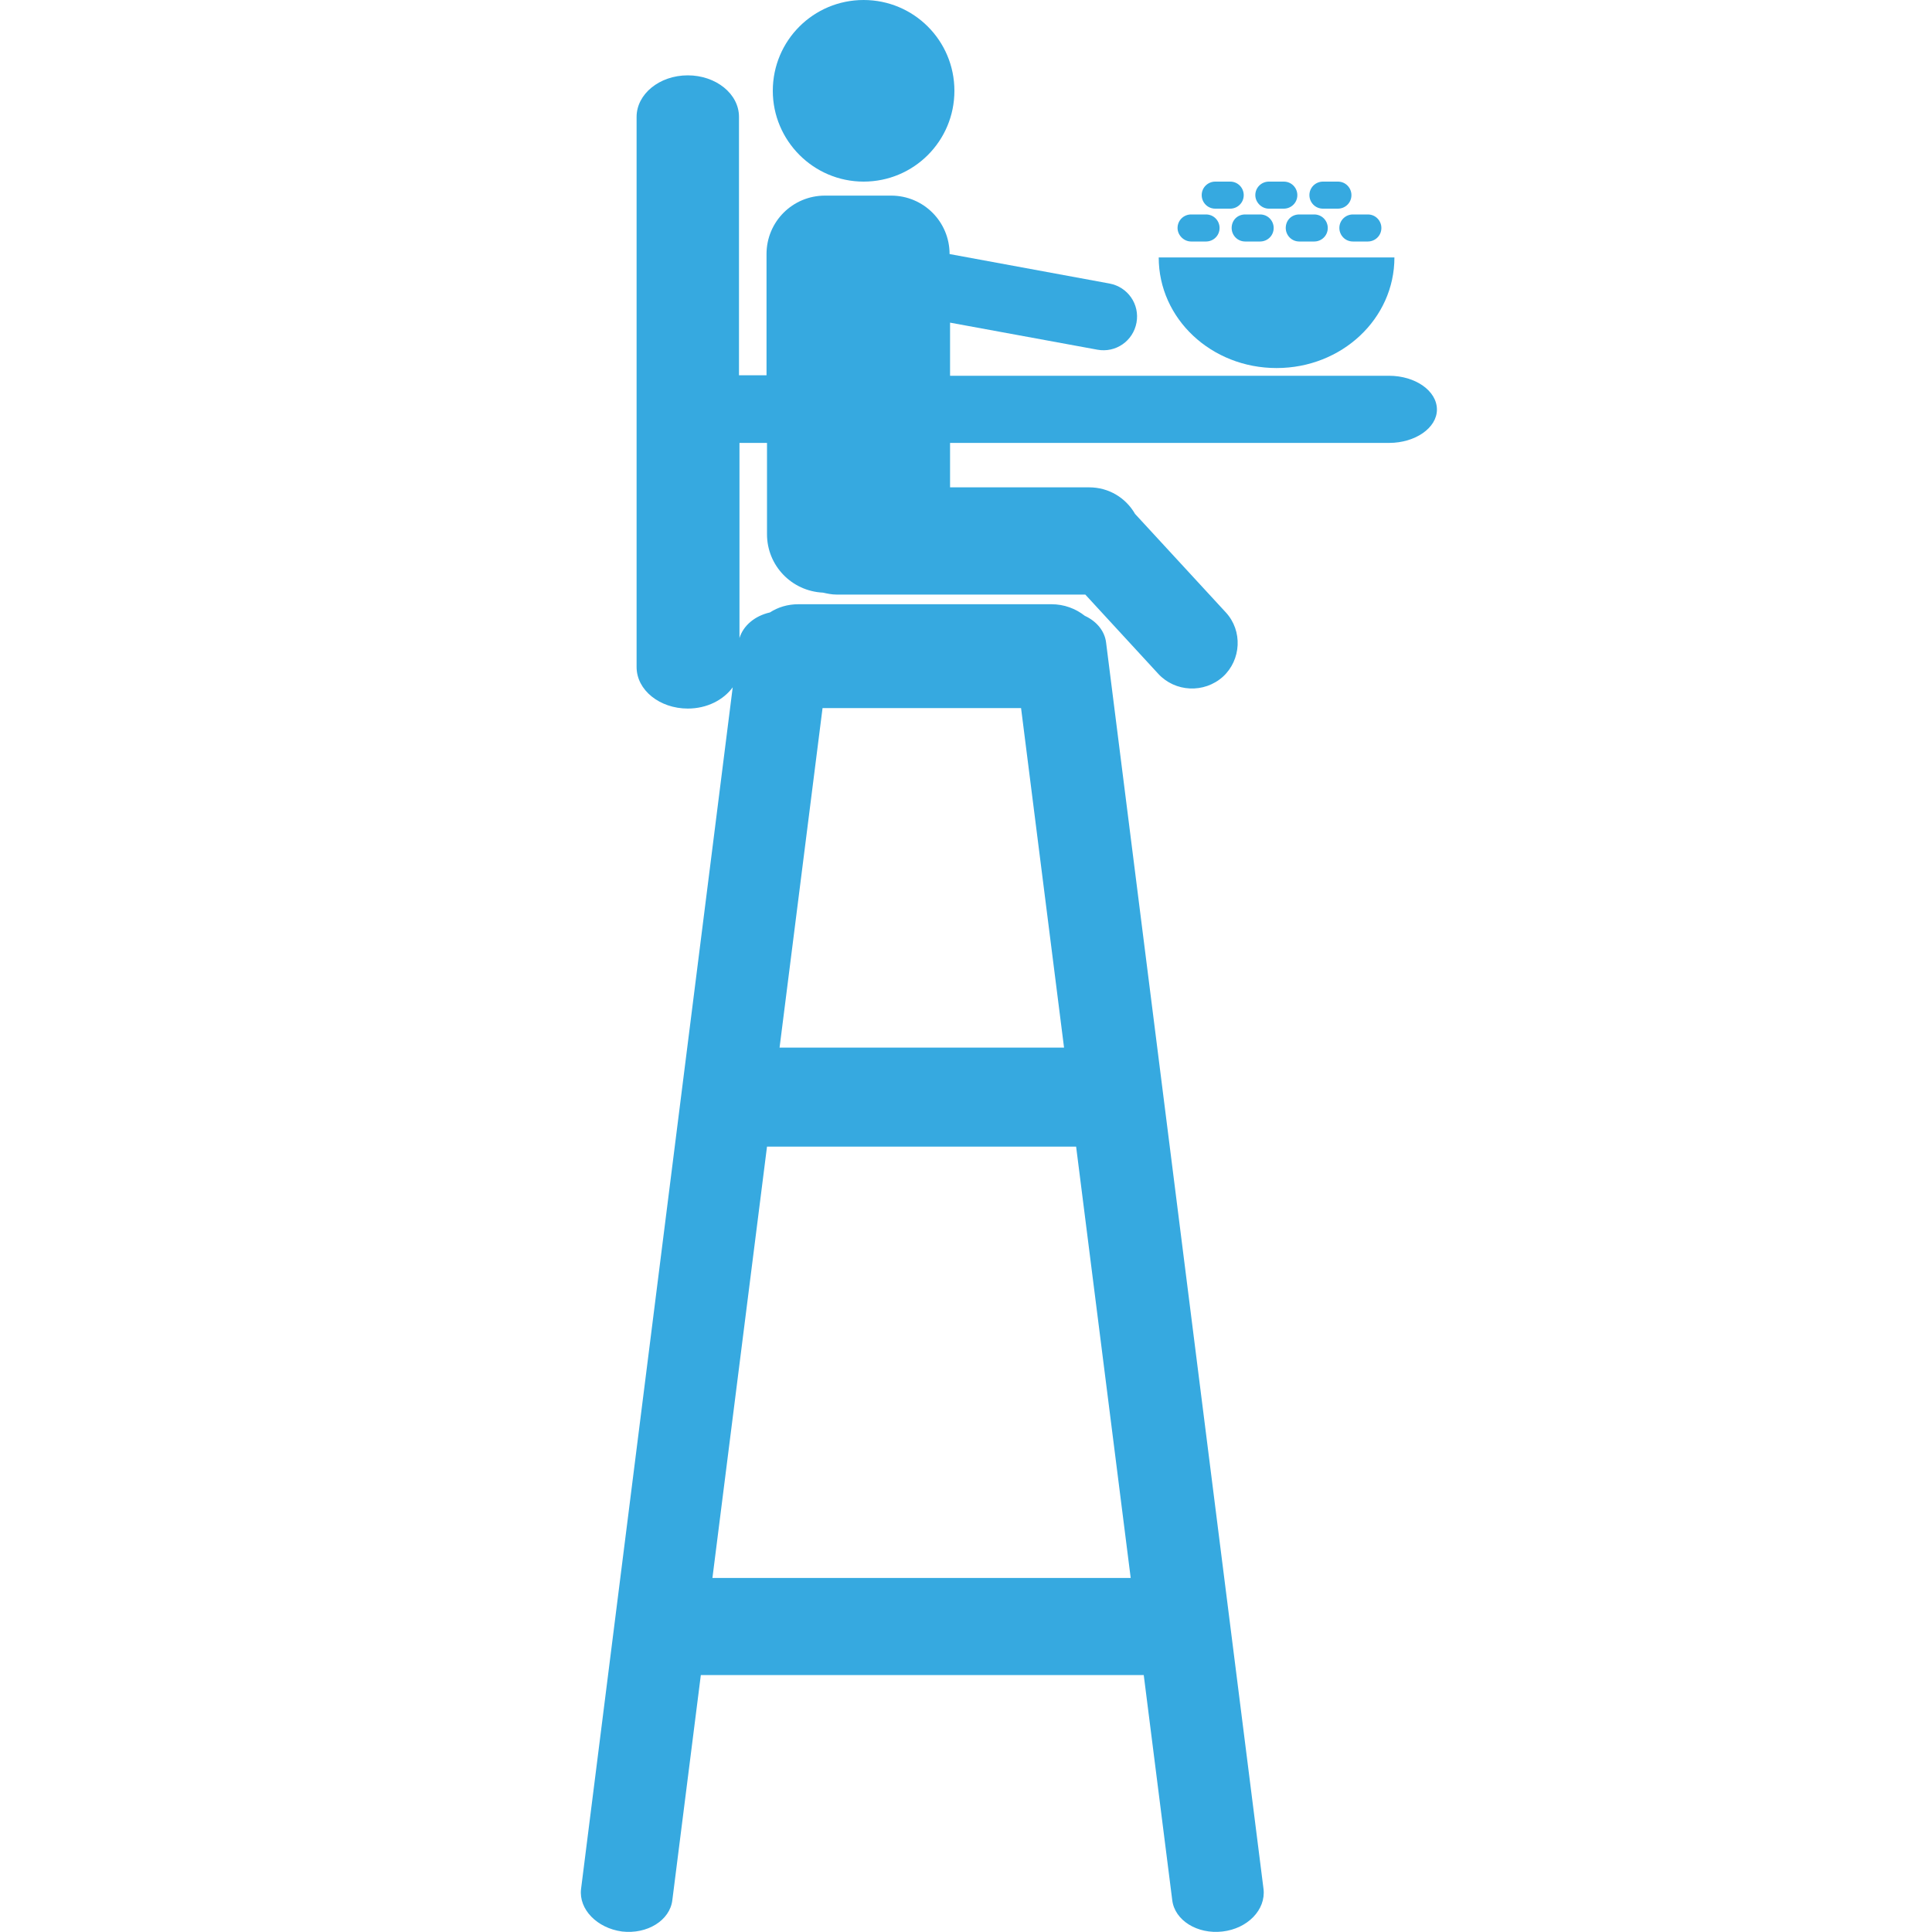 <?xml version="1.0" encoding="utf-8"?>
<!-- Generator: Adobe Illustrator 18.0.0, SVG Export Plug-In . SVG Version: 6.00 Build 0)  -->
<!DOCTYPE svg PUBLIC "-//W3C//DTD SVG 1.1//EN" "http://www.w3.org/Graphics/SVG/1.1/DTD/svg11.dtd">
<svg version="1.1" id="Layer_1" xmlns="http://www.w3.org/2000/svg" xmlns:xlink="http://www.w3.org/1999/xlink" x="0px" y="0px"
	 viewBox="0 0 400 400" enable-background="new 0 0 400 400" xml:space="preserve">
<g>
	<path fill="#36a9e0" d="M178.8,37.6c10.4,0,18.8-8.4,18.8-18.8c0-10.4-8.4-18.8-18.8-18.8C168.4,0,160,8.4,160,18.8
		C160,29.1,168.4,37.6,178.8,37.6z"/>
	<path fill="#36a9e0" d="M287.6,77.8h-90.9v-11l30.5,5.6c3.8,0.7,7.4-1.8,8.1-5.6c0.7-3.8-1.8-7.4-5.6-8.1l-33.1-6.1
		c0-6.7-5.4-12.1-12.1-12.1h-13.7c-6.7,0-12.1,5.4-12.1,12.1v25.1h-5.7V24.2c0-4.8-4.8-8.6-10.6-8.6c-5.9,0-10.6,3.9-10.6,8.6v113.9
		c0,4.8,4.8,8.6,10.6,8.6c4,0,7.4-1.8,9.3-4.4l-31.4,248.8c-0.5,4.2,3.3,8.1,8.5,8.8c5.2,0.6,9.9-2.3,10.4-6.5l5.9-46.6h91.7
		l5.9,46.6c0.5,4.2,5.2,7.1,10.4,6.5c5.2-0.6,9-4.5,8.5-8.8l-32.6-258.1c-0.3-2.4-2-4.4-4.4-5.5c-1.9-1.5-4.3-2.4-6.9-2.4h-52.4
		c-2.2,0-4.2,0.6-5.9,1.7c-3.1,0.7-5.5,2.7-6.3,5.3V91.7h5.7v18.9c0,6.5,5.1,11.8,11.6,12.1c0.9,0.2,1.8,0.4,2.8,0.4h51.5l15.1,16.4
		c3.5,3.8,9.5,4.1,13.4,0.6c3.8-3.5,4.1-9.5,0.6-13.3L235,106.4c-1.9-3.3-5.4-5.5-9.5-5.5h-28.8v-9.2h90.9c5.4,0,9.9-3.1,9.9-6.9
		C297.5,80.9,293,77.8,287.6,77.8z M170.3,146.6h41.1l8.9,70.3h-58.9L170.3,146.6z M158.8,237.4h64l11.3,89.3h-86.6v0L158.8,237.4z"
		/>
	<polygon fill="#36a9e0" points="239.9,53.4 239.9,53.4 239.9,53.4 	"/>
	<path fill="#36a9e0" d="M264.3,76.2c13.5,0,24.4-10.2,24.4-22.9h-48.8C239.9,66,250.8,76.2,264.3,76.2z"/>
	<path fill="#36a9e0" d="M246.6,50h3.1c1.5,0,2.8-1.2,2.8-2.8c0-1.5-1.2-2.8-2.8-2.8h-3.1c-1.5,0-2.8,1.2-2.8,2.8
		C243.8,48.7,245.1,50,246.6,50z"/>
	<path fill="#36a9e0" d="M255,47.2c0,1.5,1.2,2.8,2.8,2.8h3.1c1.5,0,2.8-1.2,2.8-2.8c0-1.5-1.2-2.8-2.8-2.8h-3.1
		C256.2,44.4,255,45.6,255,47.2z"/>
	<path fill="#36a9e0" d="M266.2,47.2c0,1.5,1.2,2.8,2.8,2.8h3.1c1.5,0,2.8-1.2,2.8-2.8c0-1.5-1.2-2.8-2.8-2.8h-3.1
		C267.4,44.4,266.2,45.6,266.2,47.2z"/>
	<path fill="#36a9e0" d="M251.6,43.2h3.1c1.5,0,2.8-1.2,2.8-2.8c0-1.5-1.2-2.8-2.8-2.8h-3.1c-1.5,0-2.8,1.2-2.8,2.8
		C248.8,41.9,250,43.2,251.6,43.2z"/>
	<path fill="#36a9e0" d="M262.7,43.2h3.1c1.5,0,2.8-1.2,2.8-2.8c0-1.5-1.2-2.8-2.8-2.8h-3.1c-1.5,0-2.8,1.2-2.8,2.8
		C259.9,41.9,261.2,43.2,262.7,43.2z"/>
	<path fill="#36a9e0" d="M273.9,43.2h3.1c1.5,0,2.8-1.2,2.8-2.8c0-1.5-1.2-2.8-2.8-2.8h-3.1c-1.5,0-2.8,1.2-2.8,2.8
		C271.1,41.9,272.3,43.2,273.9,43.2z"/>
	<path fill="#36a9e0" d="M277.3,47.2c0,1.5,1.2,2.8,2.8,2.8h3.1c1.5,0,2.8-1.2,2.8-2.8c0-1.5-1.2-2.8-2.8-2.8h-3.1
		C278.6,44.4,277.3,45.6,277.3,47.2z"/>
</g>
</svg>
